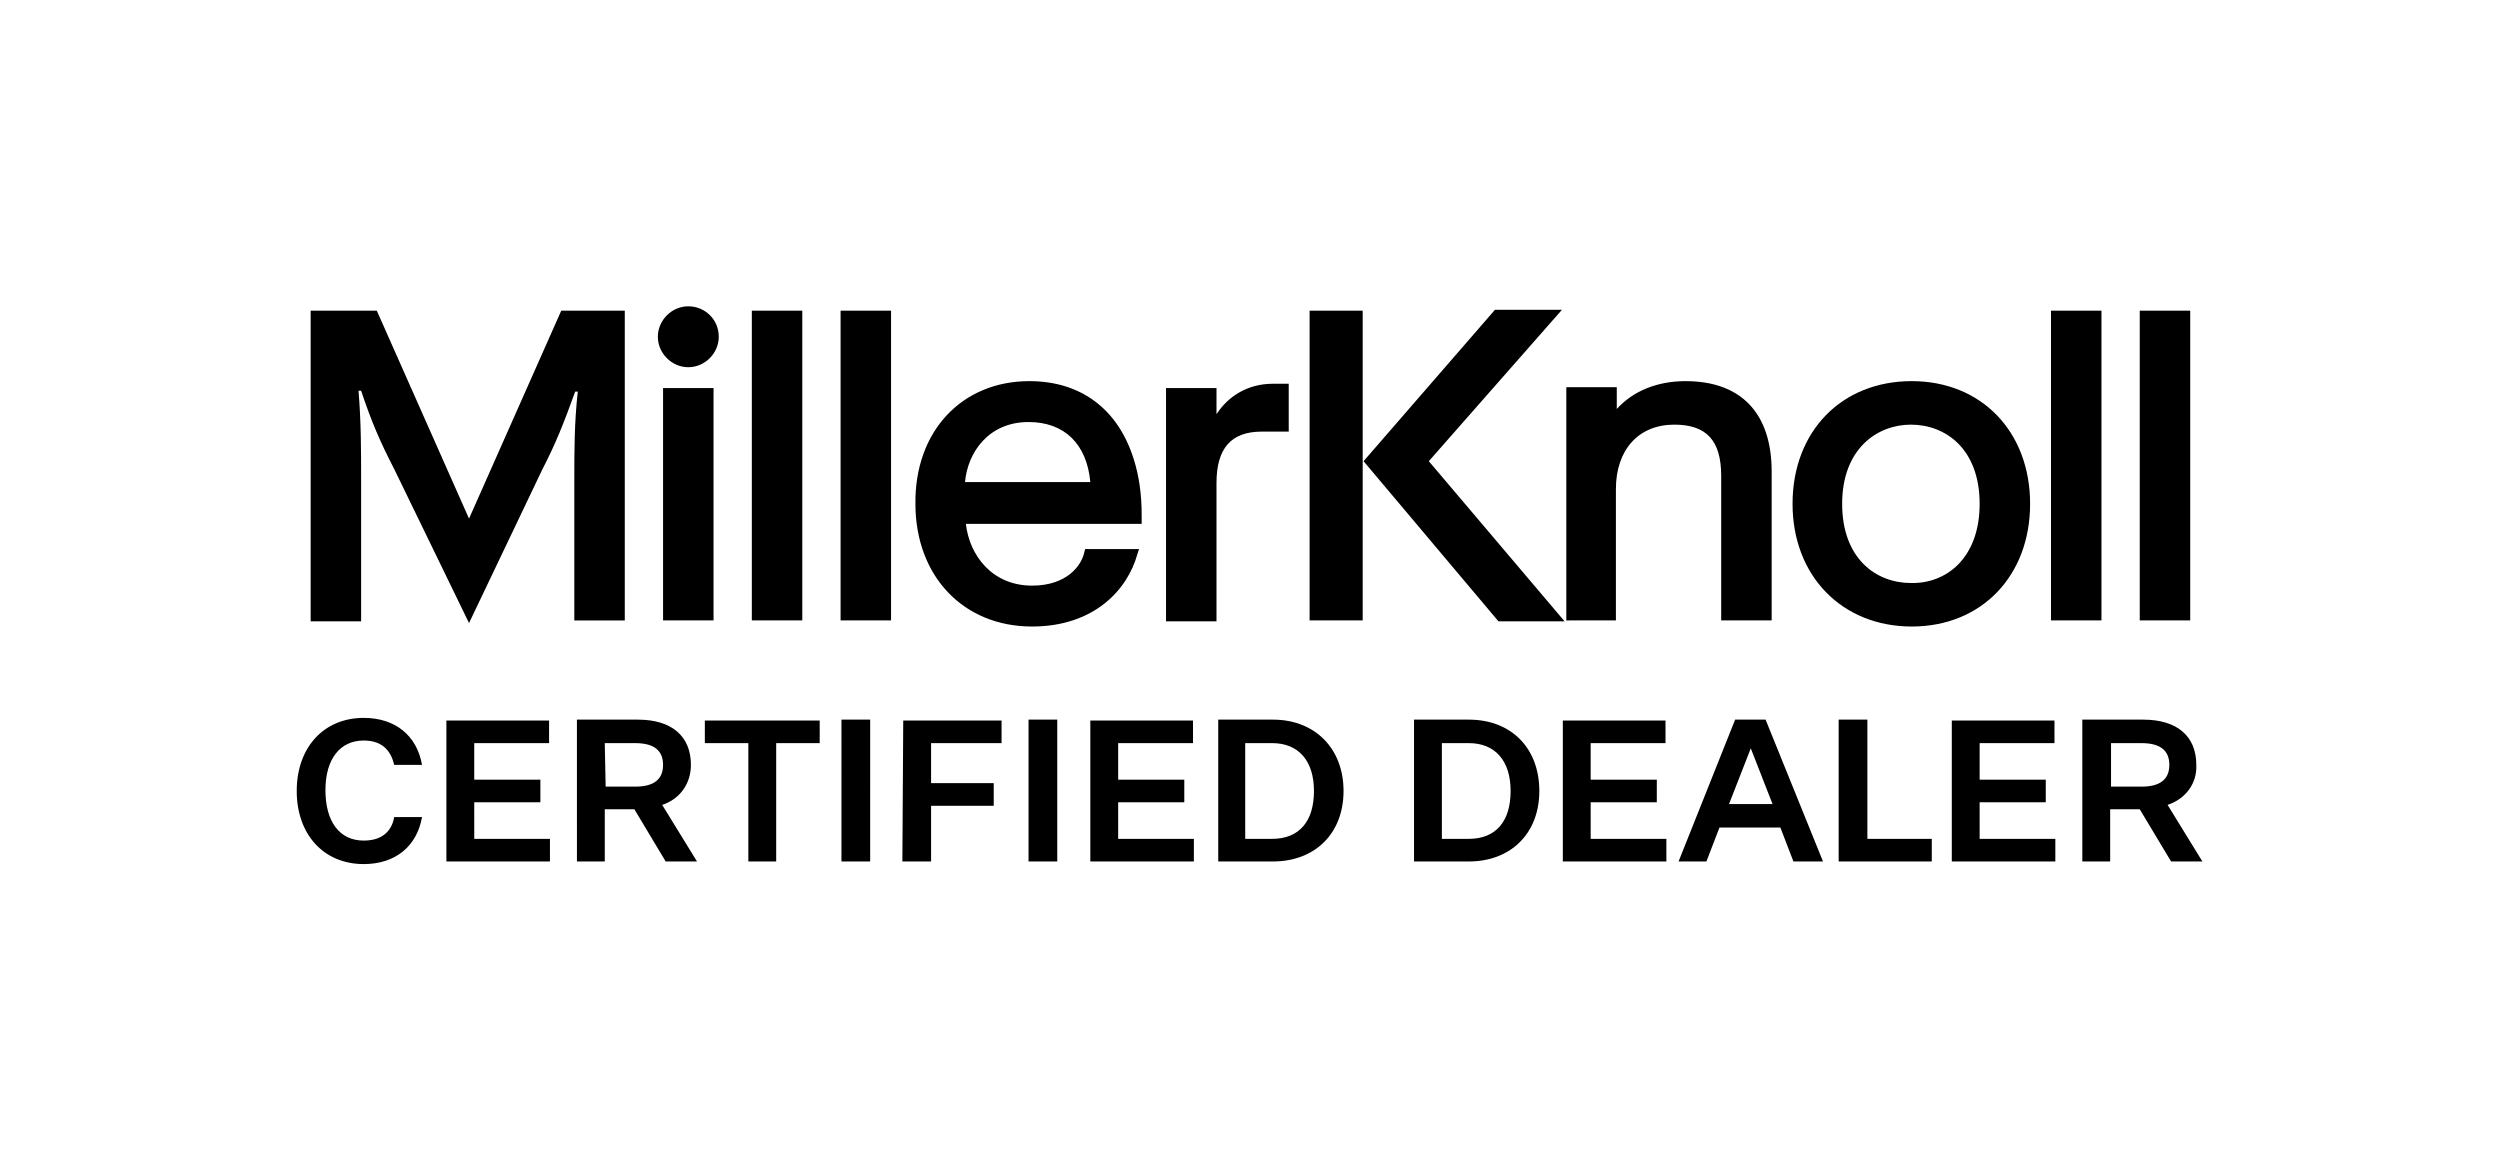 <?xml version="1.0" encoding="utf-8"?>
<!-- Generator: Adobe Illustrator 26.1.0, SVG Export Plug-In . SVG Version: 6.00 Build 0)  -->
<svg version="1.1" id="Layer_1" xmlns="http://www.w3.org/2000/svg" xmlns:xlink="http://www.w3.org/1999/xlink" x="0px" y="0px"
	 viewBox="0 0 287.3 134.7" style="enable-background:new 0 0 287.3 134.7;" xml:space="preserve">
<g>
	<path d="M45.3,93.9h3.2c-0.6,3.4-3.1,5.4-6.7,5.4c-4.6,0-7.7-3.4-7.7-8.4s3.1-8.4,7.7-8.4c3.6,0,6.1,2,6.7,5.4h-3.2
		c-0.3-1.3-1.1-2.8-3.5-2.8c-2.7,0-4.4,2.1-4.4,5.7s1.6,5.8,4.4,5.8C44.3,96.6,45.1,95.1,45.3,93.9z M54.5,92.2h7.6v-2.6h-7.6v-4.2
		h8.6v-2.6H51.3V99h11.9v-2.6h-8.7C54.5,96.4,54.5,92.2,54.5,92.2z M76.1,92.5l4,6.5h-3.6l-3.6-6h-3.4v6h-3.2V82.7h7
		c3.9,0,6.1,1.9,6.1,5.2C79.4,90,78.2,91.8,76.1,92.5z M69.6,90.4H73c2.1,0,3.2-0.8,3.2-2.5s-1.1-2.5-3.2-2.5h-3.5L69.6,90.4
		L69.6,90.4z M96.7,99h3.3V82.7h-3.3V99z M209.5,99h-3.4l-1.5-3.9h-7l-1.5,3.9h-3.2l6.5-16.3h3.5L209.5,99z M201.2,86l-2.5,6.4h5
		L201.2,86z M154.4,90.9c0,4.9-3.3,8.1-8.1,8.1H140V82.7h6.3C151.1,82.7,154.4,86,154.4,90.9z M143.1,96.4h3.1c3.1,0,4.8-2,4.8-5.5
		s-1.8-5.5-4.8-5.5h-3.1V96.4z M176.9,90.9c0,4.9-3.3,8.1-8.1,8.1h-6.3V82.7h6.3C173.7,82.7,176.9,86,176.9,90.9z M165.7,96.4h3.1
		c3.1,0,4.8-2,4.8-5.5s-1.8-5.5-4.8-5.5h-3.1V96.4z M128.5,92.2h7.6v-2.6h-7.6v-4.2h8.6v-2.6h-11.8V99h11.9v-2.6h-8.7V92.2z
		 M182.8,92.2h7.6v-2.6h-7.6v-4.2h8.6v-2.6h-11.8V99h11.9v-2.6h-8.7V92.2z M227.5,92.2h7.6v-2.6h-7.6v-4.2h8.6v-2.6h-11.8V99h11.9
		v-2.6h-8.7V92.2z M249.1,92.5l4,6.5h-3.6l-3.6-6h-3.4v6h-3.2V82.7h7c3.9,0,6.1,1.9,6.1,5.2C252.5,90,251.2,91.8,249.1,92.5z
		 M242.6,90.4h3.5c2.1,0,3.2-0.8,3.2-2.5s-1.1-2.5-3.2-2.5h-3.5V90.4z M214.6,82.7h-3.3V99H222v-2.6h-7.4V82.7z M103.7,99h3.3v-6.4
		h7.2V90H107v-4.6h8.1v-2.6h-11.3L103.7,99L103.7,99z M81,85.4h5V99h3.2V85.4h5v-2.6H81V85.4z M118.2,99h3.3V82.7h-3.3V99z"/>
	<g>
		<path d="M79.1,35.2c-1.9,0-3.5,1.6-3.5,3.5s1.6,3.5,3.5,3.5s3.5-1.6,3.5-3.5C82.6,36.7,81,35.2,79.1,35.2z M76.2,71.3H82V44.6
			h-5.8V71.3z M86.4,71.3h5.8V35.7h-5.8V71.3z M96.6,71.3h5.8V35.7h-5.8V71.3z M125.3,55.4c-0.4-4.4-3-6.9-7.1-6.9
			c-4.6,0-7,3.5-7.3,6.9H125.3z M118.3,43.8c5.9,0,10.2,3.2,12,9c0.6,1.9,0.9,4,0.9,6.4v1H111c0.4,3.6,3,7.1,7.6,7.1
			c4.1,0,5.7-2.4,6-3.8l0.1-0.4h6.2l-0.2,0.6c-1.1,4-4.9,8.3-12.1,8.3c-7.9,0-13.4-5.8-13.4-14.1C105.1,49.6,110.5,43.8,118.3,43.8z
			 M139.8,47.6v-3H134v26.8h5.8V55.5c0-4,1.7-5.9,5.2-5.9h3.1v-5.5h-1.8C143.3,44.1,141.1,45.6,139.8,47.6z M64.5,35.7L53.9,59.6
			L43.3,35.7h-7.6v35.7h5.8V55.2c0-3.4,0-6.7-0.3-10.3h0.3c1.2,3.6,2.2,5.9,3.8,9l8.6,17.7L62.3,54c1.6-3.1,2.5-5.4,3.8-9h0.3
			C66,48.6,66,51.8,66,55.2v16.1h5.8V35.7H64.5z M150.5,71.3h6.1V35.7h-6.1V71.3z"/>
		<path d="M227.5,57.9c0-6.3-3.9-9.1-7.9-9.1c-3.9,0-7.9,2.8-7.9,9.1s3.9,9.1,7.9,9.1C223.6,67.1,227.5,64.2,227.5,57.9z
			 M219.7,43.8c8,0,13.6,5.8,13.6,14.1S227.7,72,219.7,72S206,66.2,206,57.9S211.6,43.8,219.7,43.8z M235.7,71.3h5.8V35.7h-5.8V71.3
			z M245.9,71.3h5.8V35.7h-5.8V71.3z M164.2,53l15.6,18.4l0,0h-7.6L156.7,53l15.1-17.4h7.7L164.2,53z M185.7,71.3V56.2
			c0-4.5,2.6-7.4,6.7-7.4c3.7,0,5.4,1.8,5.4,5.9v16.6h5.8V54.2c0-6.7-3.5-10.4-9.9-10.4c-3.2,0-6,1.1-7.9,3.2v-2.5H180v26.8H185.7z"
			/>
	</g>
</g>
</svg>
